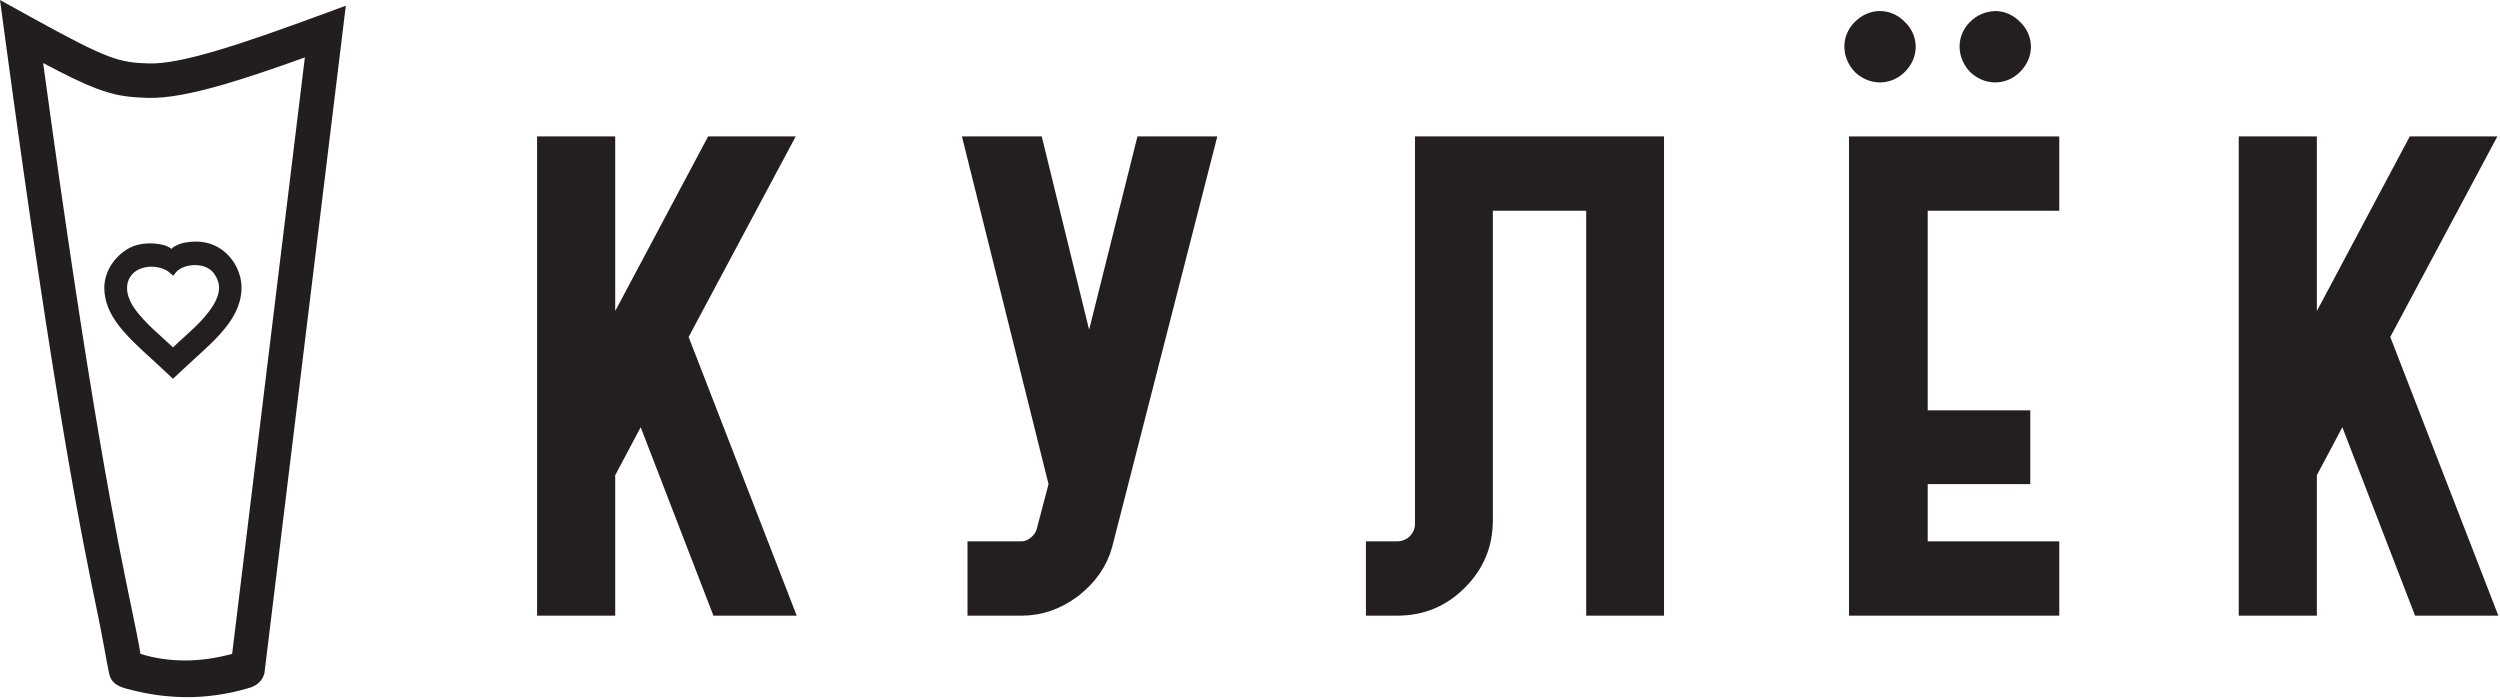 <?xml version="1.0" encoding="UTF-8"?> <svg xmlns="http://www.w3.org/2000/svg" width="529" height="148" viewBox="0 0 529 148" fill="none"><path d="M6.314 3.493C14.645 8.1 19.46 10.58 22.959 11.9C26.168 13.11 28.336 13.329 31.455 13.426C34.754 13.53 39.441 12.583 45.374 10.855C51.467 9.085 58.938 6.443 67.59 3.264L73.175 1.211L72.452 7.136L55.953 142.461C55.532 144.043 54.407 145.166 52.343 145.673C43.784 148.173 35.195 148.086 26.573 145.673C24.649 145.125 23.445 144.312 23.073 142.444C22.354 138.929 21.819 135.437 20.684 129.974C17.623 115.252 11.667 86.608 0.967 7.179L0 0.005L6.314 3.493ZM20.397 18.725C17.566 17.657 14.116 15.993 9.128 13.329C19.179 87.065 24.84 114.284 27.794 128.488C28.644 132.574 29.273 135.616 29.725 138.361C35.975 140.283 42.456 140.162 49.121 138.361L64.509 12.152C58.138 14.444 52.434 16.387 47.391 17.855C40.756 19.784 35.346 20.839 31.227 20.708C27.323 20.587 24.582 20.305 20.397 18.725Z" fill="#221E1D"></path><path d="M43.074 51.248C46.679 51.825 49.551 54.485 50.672 58.069C51.843 61.793 50.517 65.568 48.307 68.565C46.22 71.404 43.55 73.741 40.98 76.085C40.017 76.964 39.021 77.874 38.204 78.642L36.606 80.156L35.002 78.642C34.178 77.867 33.192 76.968 32.236 76.089C26.788 71.122 22.07 66.821 22.07 60.876C22.07 57.221 24.598 53.782 27.727 52.302C28.25 52.055 28.806 51.88 29.365 51.756C30.562 51.489 31.799 51.423 33.014 51.568C34.109 51.694 35.395 51.918 36.275 52.663C36.709 52.165 37.463 51.863 38.052 51.629C38.773 51.348 39.607 51.235 40.371 51.166C41.287 51.084 42.197 51.108 43.074 51.248ZM45.115 57.66C43.481 55.673 39.865 55.69 37.86 57.046C37.324 57.406 37.059 57.887 36.659 58.36C36.166 57.969 35.769 57.516 35.207 57.204C32.732 55.837 28.617 56.184 27.284 59.078C27.251 59.15 27.221 59.222 27.191 59.294C26.761 60.375 26.817 61.614 27.168 62.726C27.757 64.587 29.074 66.176 30.351 67.576C31.68 69.035 33.149 70.346 34.605 71.664C35.276 72.272 35.948 72.879 36.606 73.504C39.557 70.655 42.915 68.146 45.098 64.631C45.763 63.564 46.269 62.376 46.352 61.096C46.428 59.84 45.862 58.614 45.115 57.66Z" fill="#231F20"></path><path d="M116.148 127.773V31.369H127.677V75.833L151.339 31.369H164.202L142.967 71.136L164.932 127.773H152.674L135.929 84.391L127.677 99.936V127.773H116.148Z" fill="#231F20"></path><path d="M116.148 127.773V31.369H127.677V75.833L151.339 31.369H164.202L142.967 71.136L164.932 127.773H152.674L135.929 84.391L127.677 99.936V127.773H116.148Z" stroke="#231F20" stroke-width="5"></path><path d="M206.742 31.369H218.468L230.432 80.172L242.638 31.369H254.364L232.944 114.999C231.986 118.614 229.835 121.628 226.604 124.159C223.376 126.565 219.906 127.773 216.194 127.773H207.223V117.049H216.194C218.587 117.049 221.219 114.999 221.818 112.469L224.45 102.469L206.742 31.369Z" fill="#231F20"></path><path d="M206.742 31.369H218.468L230.432 80.172L242.638 31.369H254.364L232.944 114.999C231.986 118.614 229.835 121.628 226.604 124.159C223.376 126.565 219.906 127.773 216.194 127.773H207.223V117.049H216.194C218.587 117.049 221.219 114.999 221.818 112.469L224.45 102.469L206.742 31.369Z" stroke="#231F20" stroke-width="5"></path><path d="M291.531 127.773V117.049H295.638C299.136 117.049 301.916 114.275 301.916 110.78V31.369H349.606V127.773H338.139V42.093H313.387V110.059C313.387 114.999 311.695 119.095 308.193 122.59C304.695 126.084 300.588 127.773 295.638 127.773H291.531Z" fill="#231F20"></path><path d="M291.531 127.773V117.049H295.638C299.136 117.049 301.916 114.275 301.916 110.78V31.369H349.606V127.773H338.139V42.093H313.387V110.059C313.387 114.999 311.695 119.095 308.193 122.59C304.695 126.084 300.588 127.773 295.638 127.773H291.531Z" stroke="#231F20" stroke-width="5"></path><path d="M393.75 127.773V31.369H433.241V42.093H405.402V89.331H427.109V99.936H405.402V117.049H433.241V127.773H393.75Z" fill="#231F20"></path><path d="M393.75 127.773V31.369H433.241V42.093H405.402V89.331H427.109V99.936H405.402V117.049H433.241V127.773H393.75Z" stroke="#231F20" stroke-width="5"></path><path d="M476.219 127.773V31.369H487.747V75.833L511.41 31.369H524.272L503.037 71.136L525.002 127.773H512.744L495.999 84.391L487.747 99.936V127.773H476.219Z" fill="#231F20"></path><path d="M476.219 127.773V31.369H487.747V75.833L511.41 31.369H524.272L503.037 71.136L525.002 127.773H512.744L495.999 84.391L487.747 99.936V127.773H476.219Z" stroke="#231F20" stroke-width="5"></path><path d="M397.896 2.339C395.915 2.301 393.984 3.128 392.474 4.64H392.471C389.533 7.578 389.511 12.104 392.525 15.269C394.047 16.715 395.934 17.438 397.807 17.438C399.7 17.438 401.583 16.696 403.061 15.219C404.572 13.71 405.39 11.785 405.365 9.803C405.339 7.859 404.502 6.006 403.109 4.69C401.69 3.198 399.839 2.364 397.896 2.339Z" fill="#231F20"></path><path d="M427.492 4.689C426.074 3.196 424.223 2.363 422.277 2.338C420.205 2.388 418.366 3.13 416.856 4.636C413.916 7.577 413.894 12.103 416.904 15.266C418.43 16.715 420.315 17.438 422.185 17.438C424.084 17.438 425.963 16.699 427.441 15.219C428.955 13.707 429.773 11.785 429.747 9.803C429.722 7.858 428.882 6.006 427.492 4.689Z" fill="#231F20"></path></svg> 